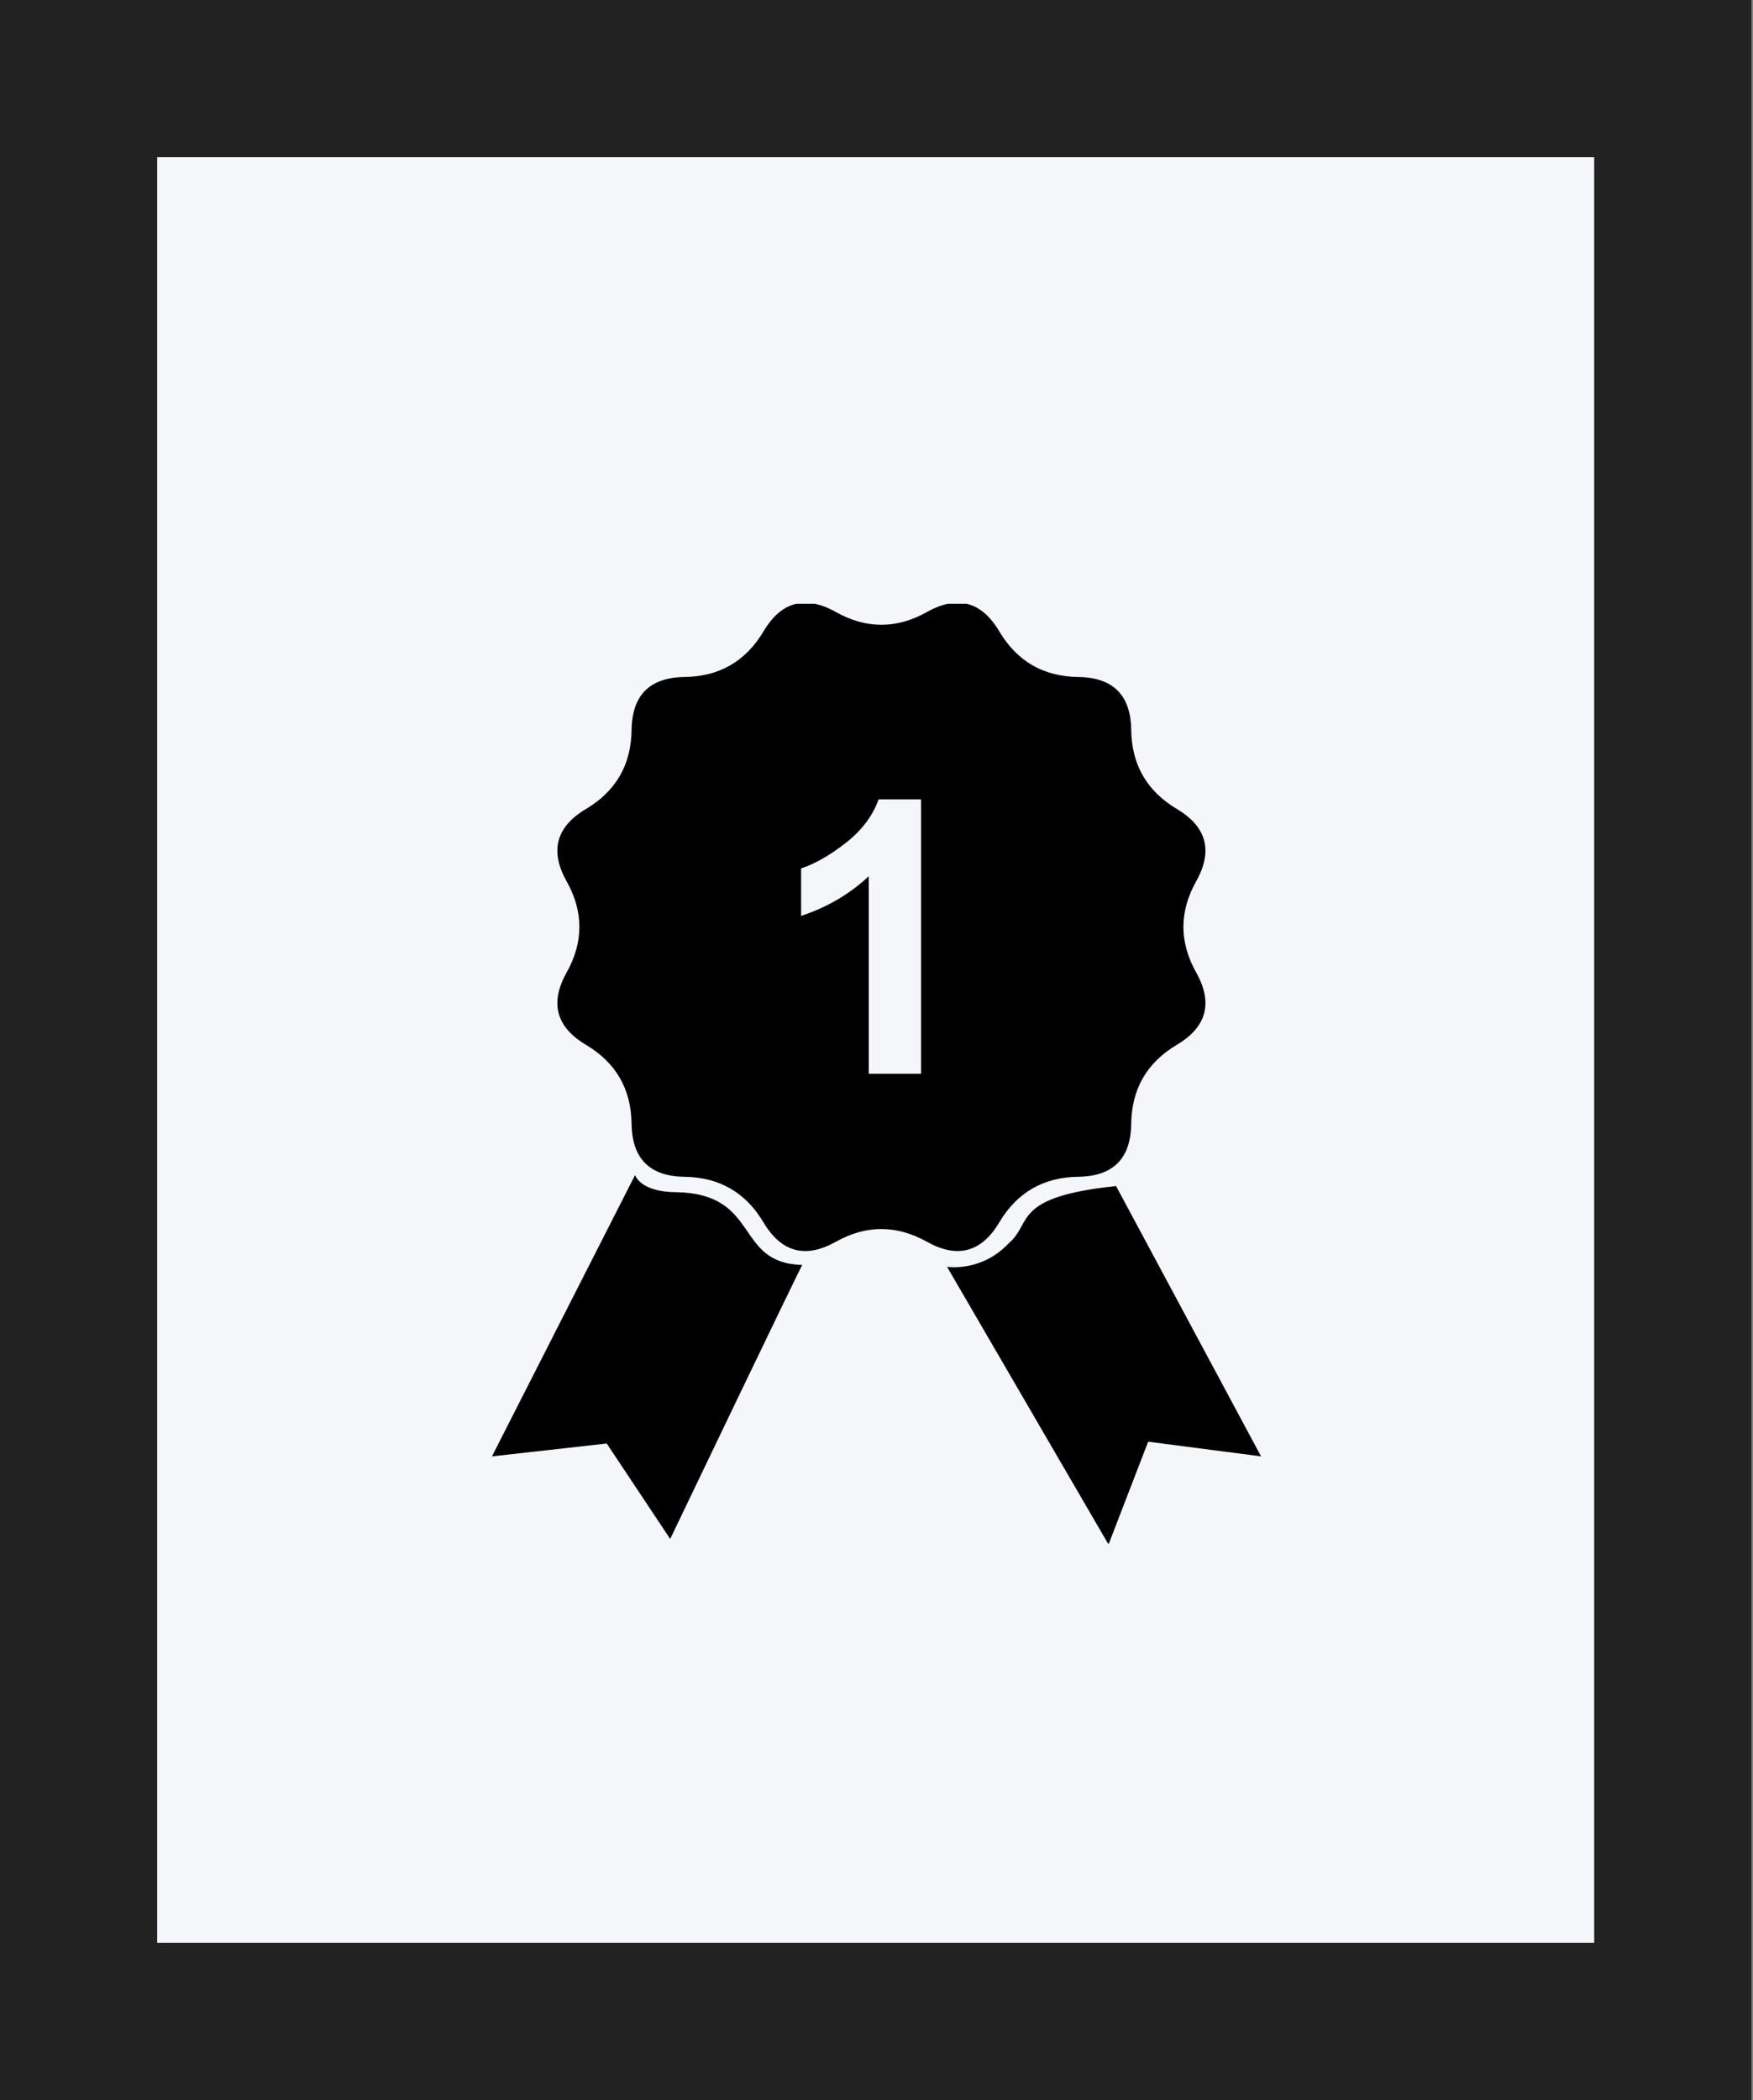<?xml version="1.0" encoding="UTF-8"?> <svg xmlns="http://www.w3.org/2000/svg" width="668" height="800" viewBox="0 0 668 800" fill="none"><rect x="0" y="0" width="668" height="800" fill="#808080" stroke="none"/><rect x="51.694" y="34" width="574" height="737" fill="#F4F6FA"></rect><path d="M607.488 740.6H607.988V740.1V59.888V59.388H607.488H59.895H59.395V59.888V740.1V740.6H59.895H607.488ZM29.944 799.5H0.5V0.5H666.888V799.5H29.944Z" fill="#222222" stroke="#222222"></path><g clip-path="url(#clip0_32_24)"><path d="M257.847 454.164C243.862 454.164 242.005 447.63 242.005 447.63L187.466 554.807L231.198 549.907L255.385 586.266C255.385 586.266 305.729 481.182 305.729 481.887C279.662 481.26 290.011 454.869 257.847 454.164ZM380.786 465.665C387.577 454.254 397.612 448.47 410.892 448.291C424.171 448.112 430.884 441.388 431.063 428.108C431.242 414.84 437.026 404.805 448.437 398.025C459.848 391.246 462.309 382.049 455.821 370.47C449.332 358.891 449.332 347.301 455.821 335.722C462.309 324.143 459.837 314.958 448.437 308.167C437.037 301.376 431.242 291.352 431.063 278.073C430.884 264.804 424.16 258.081 410.892 257.902C397.601 257.723 387.577 251.939 380.786 240.527C374.018 229.116 364.81 226.655 353.231 233.144C341.652 239.632 330.073 239.632 318.494 233.144C306.915 226.655 297.73 229.127 290.939 240.527C284.148 251.939 274.124 257.723 260.845 257.902C247.565 258.081 240.853 264.816 240.674 278.084C240.495 291.363 234.711 301.387 223.3 308.178C211.888 314.969 209.427 324.154 215.916 335.733C222.405 347.312 222.405 358.902 215.916 370.482C209.427 382.061 211.9 391.246 223.3 398.036C234.711 404.827 240.495 414.862 240.674 428.119C240.853 441.399 247.577 448.123 260.845 448.302C274.113 448.481 284.148 454.265 290.939 465.676C297.719 477.087 306.915 479.537 318.494 473.06C330.073 466.582 341.652 466.582 353.231 473.06C364.81 479.537 374.006 477.076 380.786 465.665ZM350.983 409.045H331.058V333.798C323.775 340.611 315.171 345.645 305.27 348.912V330.822C310.473 329.121 316.134 325.899 322.242 321.145C328.35 316.39 332.534 310.852 334.805 304.52H350.983V409.045ZM425.29 451.826C385.44 456.021 393.54 465.877 384.456 473.563C373.962 484.751 360.883 482.591 360.883 482.591L422.415 588.369L437.518 549.213L480.545 554.807L425.29 451.826Z" fill="black"></path></g><defs><clipPath id="clip0_32_24"><rect width="358" height="358" fill="white" transform="translate(155 230)"></rect></clipPath></defs></svg> 